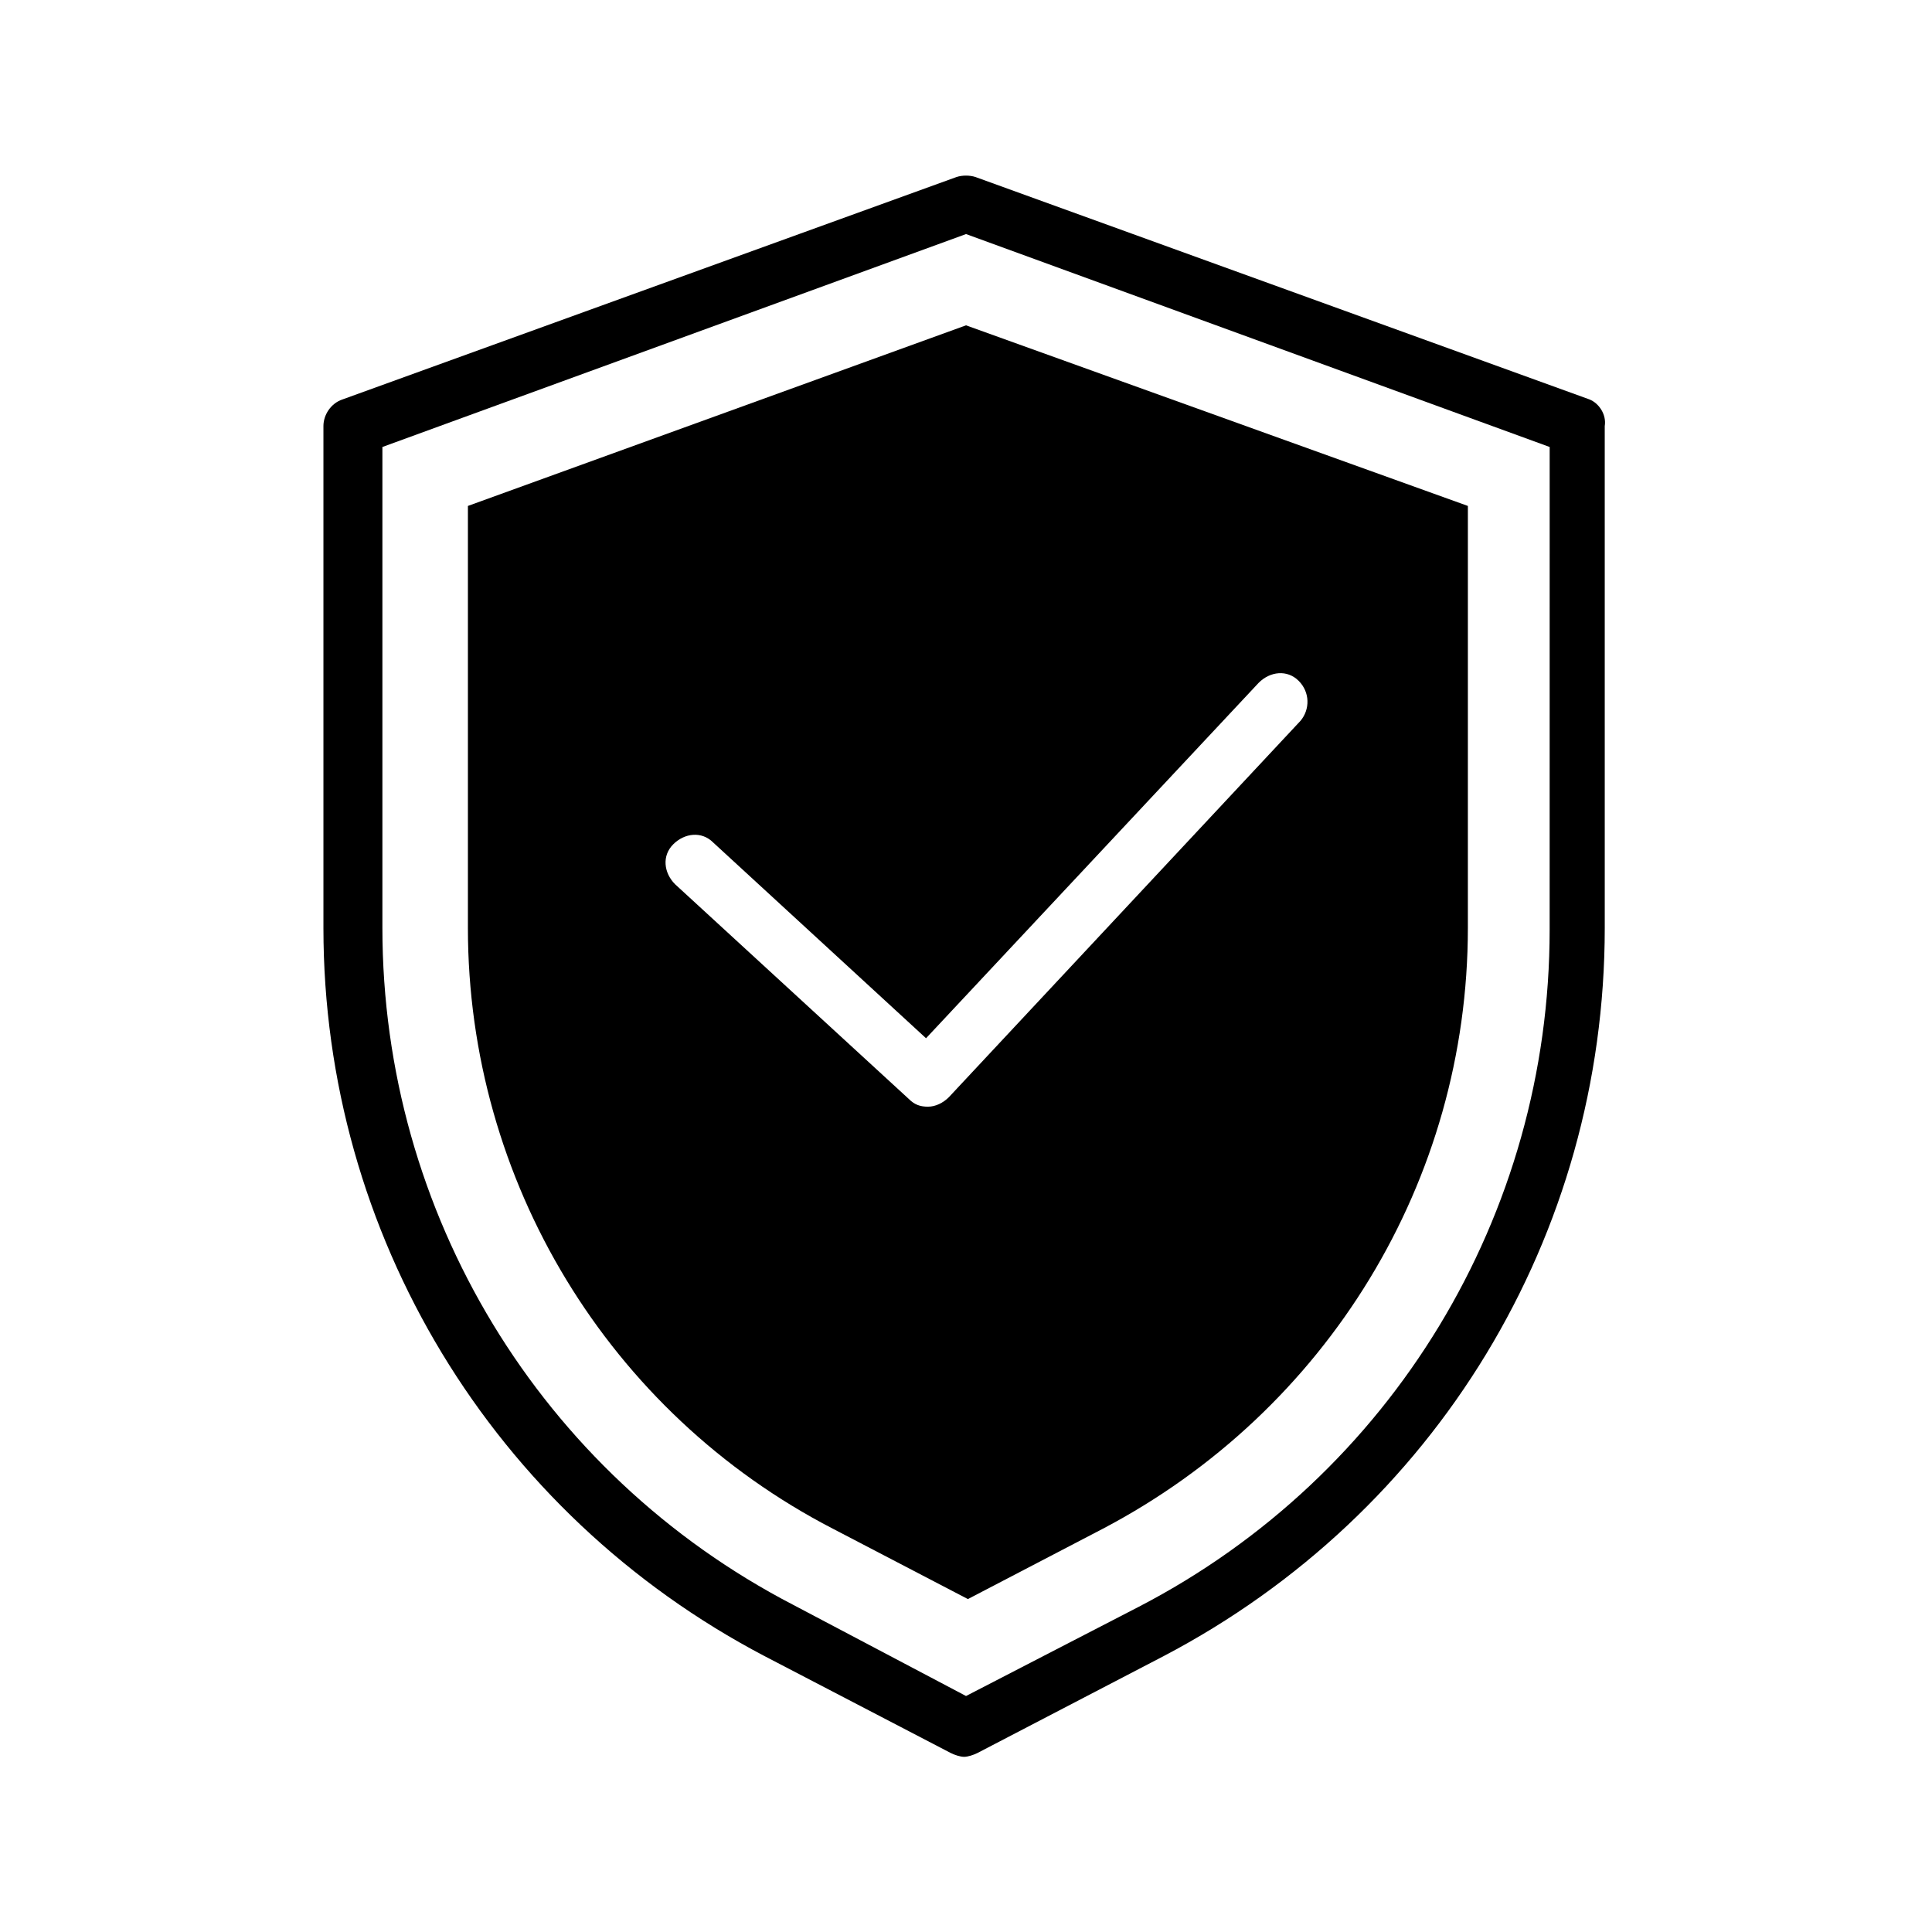 <?xml version="1.0" encoding="UTF-8"?>
<!-- The Best Svg Icon site in the world: iconSvg.co, Visit us! https://iconsvg.co -->
<svg fill="#000000" width="800px" height="800px" version="1.1" viewBox="144 144 512 512" xmlns="http://www.w3.org/2000/svg">
 <g>
  <path d="m565.25 249.86-162.73-58.945c-1.512-0.504-3.527-0.504-5.039 0l-162.73 58.945c-3.023 1.008-5.039 4.031-5.039 7.055v133c0 81.113 44.84 155.17 116.88 192.96l49.375 25.695c1.008 0.504 2.519 1.008 3.527 1.008 1.008 0 2.519-0.504 3.527-1.008l49.375-25.695c72.043-37.785 116.88-111.34 116.88-192.96l-0.004-133c0.504-3.023-1.512-6.047-4.031-7.055zm-10.578 140.56c0 75.57-41.816 144.59-108.82 179.36l-45.844 23.68-45.848-24.184c-67.008-34.762-108.82-103.79-108.82-179.36v-127.46l154.67-56.426 154.67 56.426z"/>
  <path d="m268 278.08v111.85c0 67.008 37.281 128.47 96.73 159.2l35.77 18.641 35.77-18.641c59.449-31.234 96.73-92.195 96.73-159.2l0.004-111.85-133-47.863zm220.16 46.348c3.023 3.023 3.023 7.559 0.504 10.578l-93.203 99.758c-1.512 1.512-3.527 2.519-5.543 2.519s-3.527-0.504-5.039-2.016l-61.969-56.93c-3.023-3.023-3.527-7.559-0.504-10.578 3.023-3.023 7.559-3.527 10.578-0.504l56.426 51.891 88.168-94.211c3.027-3.027 7.559-3.531 10.582-0.508z"/>
 </g>
</svg>